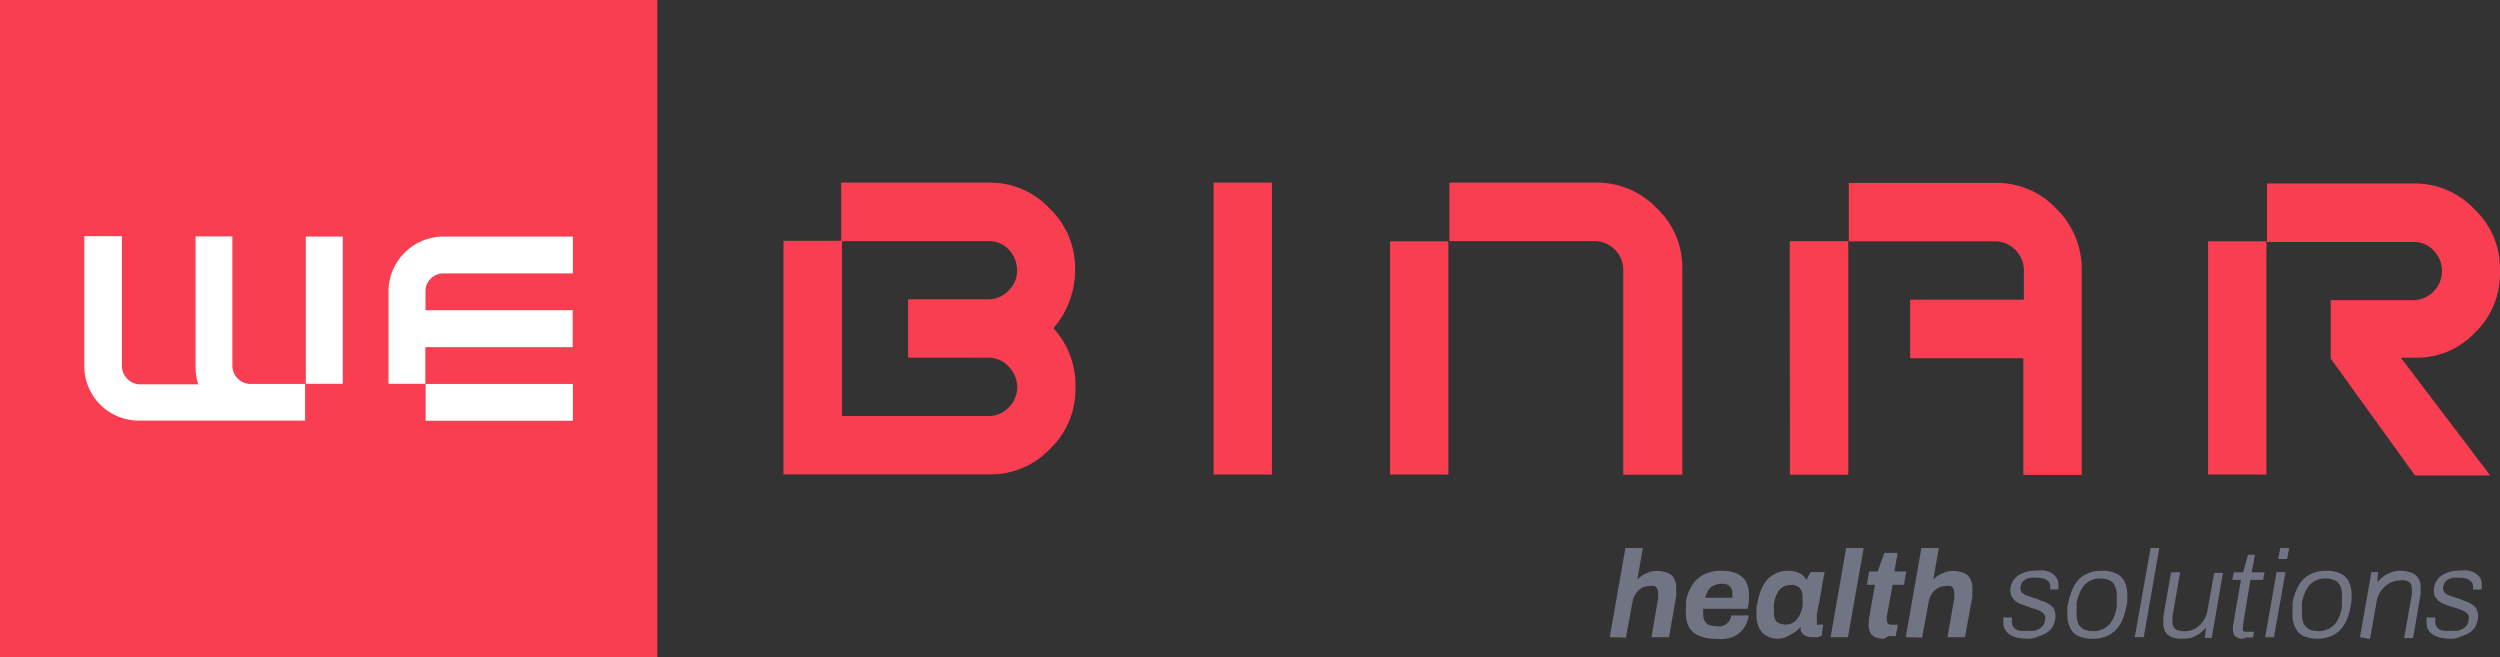 <?xml version="1.0" encoding="UTF-8"?> <svg xmlns="http://www.w3.org/2000/svg" viewBox="0 0 142.66 37.51"><rect x="0" y="0" width="142.66" height="37.51" fill="#333333" stroke="none"/><defs><style>.cls-1{fill:#717482;}.cls-2{fill:#f93e52;}.cls-3{fill:#fff;}</style></defs><g id="Livello_2" data-name="Livello 2"><g id="Livello_1-2" data-name="Livello 1"><path class="cls-1" d="M91.86,36.36l.89-5.09h1l-.32,1.81h0a1.65,1.65,0,0,1,.32-.26,1.91,1.91,0,0,1,.38-.18,1.34,1.34,0,0,1,.44-.06,1.7,1.7,0,0,1,.57.1.65.65,0,0,1,.37.3,1,1,0,0,1,.14.56,1.93,1.93,0,0,1,0,.24,1.28,1.28,0,0,1,0,.27l-.41,2.31h-1l.38-2.22a.5.5,0,0,0,0-.16s0-.09,0-.14a.5.5,0,0,0-.06-.26.31.31,0,0,0-.16-.14.71.71,0,0,0-.26,0,1.35,1.35,0,0,0-.35.06,1.12,1.12,0,0,0-.29.19,1.17,1.17,0,0,0-.22.3,1.11,1.11,0,0,0-.13.4l-.37,2Z"></path><path class="cls-1" d="M97.92,36.45a2.37,2.37,0,0,1-.94-.16,1.18,1.18,0,0,1-.58-.47,1.52,1.52,0,0,1-.19-.81,1.63,1.63,0,0,1,0-.38,3.39,3.39,0,0,1,0-.35,2.81,2.81,0,0,1,.35-.89,1.75,1.75,0,0,1,.66-.6,2.14,2.14,0,0,1,1-.22,2.26,2.26,0,0,1,.87.15,1.18,1.18,0,0,1,.53.45,1.5,1.5,0,0,1,.18.78c0,.09,0,.21,0,.35a2,2,0,0,1-.08.44H97.19s0,.1,0,.15a.66.66,0,0,0,0,.14.78.78,0,0,0,.08.39.49.49,0,0,0,.25.24,1.18,1.18,0,0,0,.42.07.8.8,0,0,0,.32,0,.72.72,0,0,0,.25-.12,1.21,1.21,0,0,0,.19-.2.76.76,0,0,0,.09-.29h1a1.53,1.53,0,0,1-.21.61,1.38,1.38,0,0,1-.39.44,1.58,1.58,0,0,1-.54.25A2.3,2.3,0,0,1,97.92,36.45Zm-.61-2.34h1.55a.61.61,0,0,0,0-.11.4.4,0,0,0,0-.11.74.74,0,0,0-.07-.33.55.55,0,0,0-.21-.19.7.7,0,0,0-.32-.06,1.08,1.08,0,0,0-.46.1.76.76,0,0,0-.32.27A1.91,1.91,0,0,0,97.31,34.11Z"></path><path class="cls-1" d="M101.48,36.45a1.29,1.29,0,0,1-.66-.16,1,1,0,0,1-.44-.46,1.7,1.7,0,0,1-.15-.75c0-.1,0-.19,0-.3s0-.21.05-.33a3.28,3.28,0,0,1,.35-1.07,1.55,1.55,0,0,1,1.4-.81,1.46,1.46,0,0,1,.44.06,1,1,0,0,1,.35.16.85.85,0,0,1,.26.3h0l.24-.44h.8l-.17.91c0,.19-.07.36-.09.54s-.06.35-.1.51-.06.3-.08.43,0,.24,0,.31a1.14,1.14,0,0,0,0,.15c0,.07,0,.12,0,.14a.16.16,0,0,0,.14,0h.22l-.09.64a1.67,1.67,0,0,1-.24.08,1.49,1.49,0,0,1-.33,0,.81.81,0,0,1-.34-.08.49.49,0,0,1-.23-.2.35.35,0,0,1-.06-.14,1.36,1.36,0,0,0,0-.17h0a1.65,1.65,0,0,1-.56.43A1.39,1.39,0,0,1,101.48,36.45Zm.41-.81a.77.77,0,0,0,.34-.07.72.72,0,0,0,.29-.21,1.4,1.4,0,0,0,.21-.34,1.84,1.84,0,0,0,.13-.45.88.88,0,0,0,0-.21.86.86,0,0,0,0-.15v-.12a.94.94,0,0,0-.07-.39.4.4,0,0,0-.21-.23.64.64,0,0,0-.36-.09.94.94,0,0,0-.49.12.88.88,0,0,0-.31.35,1.86,1.86,0,0,0-.19.59,1.57,1.57,0,0,0,0,.25c0,.07,0,.13,0,.18s0,.09,0,.13a.69.69,0,0,0,.16.49A.94.94,0,0,0,101.89,35.64Z"></path><path class="cls-1" d="M104.46,36.36l.89-5.09h1l-.9,5.09Z"></path><path class="cls-1" d="M107.49,36.45a1.13,1.13,0,0,1-.5-.1.62.62,0,0,1-.27-.26.75.75,0,0,1-.08-.39.71.71,0,0,1,0-.14c0-.05,0-.12,0-.19l.35-2h-.46l.13-.76h.49l.38-1.06h.76l-.19,1.06h.68l-.13.76H108l-.33,1.81a1,1,0,0,0,0,.12s0,.08,0,.1a.26.26,0,0,0,.07.19.28.28,0,0,0,.21.06h.35l-.12.65-.19,0-.24,0A1,1,0,0,1,107.49,36.45Z"></path><path class="cls-1" d="M108.75,36.36l.89-5.09h1l-.32,1.81h0a1.65,1.65,0,0,1,.32-.26,2,2,0,0,1,.39-.18,1.24,1.24,0,0,1,.43-.06,1.7,1.7,0,0,1,.57.1.65.65,0,0,1,.37.3,1,1,0,0,1,.15.56,1,1,0,0,1,0,.24,2.51,2.51,0,0,1,0,.27l-.42,2.31h-1l.39-2.22a1,1,0,0,0,0-.16s0-.09,0-.14a.5.5,0,0,0-.06-.26.28.28,0,0,0-.16-.14.67.67,0,0,0-.26,0,1.21,1.21,0,0,0-.34.06,1,1,0,0,0-.3.19,1.17,1.17,0,0,0-.22.3,1.11,1.11,0,0,0-.13.4l-.37,2Z"></path><path class="cls-1" d="M115.7,36.45a3.14,3.14,0,0,1-.58-.06,1.35,1.35,0,0,1-.44-.18,1,1,0,0,1-.27-.28.79.79,0,0,1-.09-.38.76.76,0,0,1,0-.16.94.94,0,0,1,0-.16h.49a.83.83,0,0,0,0,.13.53.53,0,0,0,0,.12.48.48,0,0,0,.1.33.66.66,0,0,0,.32.18,2.21,2.21,0,0,0,.48,0,1.61,1.61,0,0,0,.39,0,1.15,1.15,0,0,0,.32-.14.69.69,0,0,0,.21-.24.67.67,0,0,0,.08-.33.37.37,0,0,0-.08-.26.63.63,0,0,0-.23-.16,1.89,1.89,0,0,0-.33-.13c-.12,0-.25-.09-.38-.12l-.35-.13a1.13,1.13,0,0,1-.31-.16,1.27,1.27,0,0,1-.22-.25.74.74,0,0,1-.09-.38,1,1,0,0,1,.12-.49,1.11,1.11,0,0,1,.32-.36,1.68,1.68,0,0,1,.47-.21,2.12,2.12,0,0,1,.57-.07,1.94,1.94,0,0,1,.49,0,1.19,1.19,0,0,1,.4.15,1,1,0,0,1,.27.27.7.7,0,0,1,.1.38.39.39,0,0,1,0,.15.83.83,0,0,0,0,.13H117s0-.07,0-.11V33.5a.44.44,0,0,0-.11-.32.52.52,0,0,0-.28-.16,1.23,1.23,0,0,0-.39-.05,1.34,1.34,0,0,0-.35,0,.88.88,0,0,0-.3.1.64.64,0,0,0-.2.2.56.56,0,0,0-.07.3.36.36,0,0,0,.12.28.8.8,0,0,0,.29.15l.39.14c.14,0,.27.11.41.15a1.39,1.39,0,0,1,.39.17.81.81,0,0,1,.29.26.76.76,0,0,1,.1.41,1.14,1.14,0,0,1-.12.55.89.89,0,0,1-.31.38,1.65,1.65,0,0,1-.5.24A1.41,1.41,0,0,1,115.7,36.45Z"></path><path class="cls-1" d="M119.41,36.45a1.86,1.86,0,0,1-.79-.15.9.9,0,0,1-.48-.46,1.57,1.57,0,0,1-.17-.77c0-.1,0-.19,0-.3s0-.21.05-.32a3.06,3.06,0,0,1,.37-1.07,1.5,1.5,0,0,1,.64-.61,2,2,0,0,1,.92-.2,1.82,1.82,0,0,1,.79.15,1,1,0,0,1,.49.46,1.82,1.82,0,0,1,.16.79,2.53,2.53,0,0,1,0,.28c0,.1,0,.2-.05.32a3,3,0,0,1-.36,1.06,1.68,1.68,0,0,1-.65.62A2,2,0,0,1,119.41,36.45Zm0-.43a1.36,1.36,0,0,0,.65-.15,1.22,1.22,0,0,0,.47-.46,2.15,2.15,0,0,0,.26-.81c0-.12,0-.22,0-.3s0-.15,0-.2a.76.76,0,0,0,0-.15,1.19,1.19,0,0,0-.11-.53.62.62,0,0,0-.31-.31,1.15,1.15,0,0,0-.5-.1,1.19,1.19,0,0,0-1.09.61,2.39,2.39,0,0,0-.28.81c0,.12,0,.21,0,.3s0,.15,0,.2,0,.1,0,.15a1.19,1.19,0,0,0,.11.53.74.74,0,0,0,.32.31A1,1,0,0,0,119.42,36Z"></path><path class="cls-1" d="M121.82,36.36l.9-5.09h.5l-.89,5.09Z"></path><path class="cls-1" d="M124.47,36.45a1.47,1.47,0,0,1-.53-.09.72.72,0,0,1-.36-.28.91.91,0,0,1-.13-.52,1.21,1.21,0,0,1,0-.19,1.38,1.38,0,0,1,0-.2l.44-2.51h.52l-.44,2.5a.89.89,0,0,0,0,.15s0,.1,0,.15a.59.59,0,0,0,.08.35.39.39,0,0,0,.25.16,1.23,1.23,0,0,0,.35.05,1.33,1.33,0,0,0,.43-.07,1.11,1.11,0,0,0,.38-.22,1.5,1.5,0,0,0,.32-.38,1.29,1.29,0,0,0,.19-.53l.38-2.13h.5l-.64,3.71h-.39l.06-.59h0a2.49,2.49,0,0,1-.42.39,2.65,2.65,0,0,1-.46.21A3.89,3.89,0,0,1,124.47,36.45Z"></path><path class="cls-1" d="M128,36.45a.67.67,0,0,1-.35-.08.42.42,0,0,1-.18-.17.72.72,0,0,1-.05-.27.2.2,0,0,1,0-.1s0-.07,0-.1l.46-2.64h-.5l.09-.43H128l.28-1h.4l-.19,1h.74l-.09.43h-.72L128,35.61a1,1,0,0,1,0,.12.34.34,0,0,0,0,.09A.18.18,0,0,0,128,36a.28.28,0,0,0,.2.05h.42l-.05.33-.17,0-.2,0Z"></path><path class="cls-1" d="M129.26,36.36l.65-3.71h.51l-.66,3.71ZM130,31.9l.12-.63h.51l-.12.63Z"></path><path class="cls-1" d="M132.26,36.45a1.86,1.86,0,0,1-.79-.15.9.9,0,0,1-.48-.46,1.57,1.57,0,0,1-.17-.77,1.6,1.6,0,0,1,0-.3c0-.1,0-.21,0-.32a3.06,3.06,0,0,1,.37-1.07,1.52,1.52,0,0,1,.65-.61,2,2,0,0,1,.91-.2,1.82,1.82,0,0,1,.79.15,1,1,0,0,1,.49.46,1.82,1.82,0,0,1,.16.79,2.53,2.53,0,0,1,0,.28,2.09,2.09,0,0,1-.05.32,3,3,0,0,1-.36,1.06,1.68,1.68,0,0,1-.65.62A2,2,0,0,1,132.26,36.45Zm0-.43a1.36,1.36,0,0,0,.65-.15,1.22,1.22,0,0,0,.47-.46,2.15,2.15,0,0,0,.26-.81c0-.12,0-.22,0-.3s0-.15,0-.2a.76.76,0,0,0,0-.15,1.19,1.19,0,0,0-.1-.53.69.69,0,0,0-.32-.31,1.12,1.12,0,0,0-.5-.1,1.15,1.15,0,0,0-.63.15,1.13,1.13,0,0,0-.46.46,2.2,2.2,0,0,0-.27.81,2.07,2.07,0,0,0,0,.3,1.91,1.91,0,0,0,0,.2s0,.1,0,.15a1.19,1.19,0,0,0,.11.53.74.74,0,0,0,.32.31A1,1,0,0,0,132.27,36Z"></path><path class="cls-1" d="M134.67,36.36l.65-3.71h.39l-.06.59h0a2.27,2.27,0,0,1,.43-.4,2.65,2.65,0,0,1,.46-.21,1.56,1.56,0,0,1,.47-.06,1.63,1.63,0,0,1,.53.09A.77.77,0,0,1,138,33a.89.89,0,0,1,.13.52,1.15,1.15,0,0,1,0,.18.79.79,0,0,1,0,.2l-.43,2.51h-.51l.44-2.49s0-.11,0-.16a.57.57,0,0,0,0-.13.53.53,0,0,0-.08-.34.49.49,0,0,0-.25-.16,1,1,0,0,0-.36,0,1.12,1.12,0,0,0-.43.08,1.37,1.37,0,0,0-.4.24,1.59,1.59,0,0,0-.32.39,1.5,1.5,0,0,0-.18.54l-.37,2.08Z"></path><path class="cls-1" d="M139.84,36.45a3.12,3.12,0,0,1-.57-.06,1.35,1.35,0,0,1-.44-.18.89.89,0,0,1-.27-.28.79.79,0,0,1-.09-.38.76.76,0,0,1,0-.16l0-.16h.5a1.11,1.11,0,0,0,0,.13.53.53,0,0,0,0,.12.49.49,0,0,0,.11.33.66.66,0,0,0,.32.18,2.21,2.21,0,0,0,.48,0,1.61,1.61,0,0,0,.39,0,1.15,1.15,0,0,0,.32-.14.69.69,0,0,0,.21-.24.67.67,0,0,0,.08-.33.37.37,0,0,0-.08-.26.6.6,0,0,0-.24-.16,1.42,1.42,0,0,0-.33-.13,3.22,3.22,0,0,0-.37-.12l-.36-.13a1.22,1.22,0,0,1-.3-.16,1.34,1.34,0,0,1-.23-.25.74.74,0,0,1-.08-.38,1,1,0,0,1,.12-.49,1.11,1.11,0,0,1,.32-.36,1.68,1.68,0,0,1,.47-.21,2,2,0,0,1,.56-.07,2,2,0,0,1,.5,0,1.19,1.19,0,0,1,.4.15,1.15,1.15,0,0,1,.27.27.69.69,0,0,1,.09.38.76.76,0,0,1,0,.15.83.83,0,0,0,0,.13h-.5s0-.07,0-.11V33.5a.44.44,0,0,0-.11-.32.56.56,0,0,0-.28-.16,1.23,1.23,0,0,0-.39-.05,1.47,1.47,0,0,0-.36,0,.91.91,0,0,0-.29.1.64.64,0,0,0-.2.2.56.56,0,0,0-.07.3.33.33,0,0,0,.12.28.72.72,0,0,0,.29.15l.39.14c.14,0,.27.11.41.15a1.71,1.71,0,0,1,.39.17.78.78,0,0,1,.28.26.76.76,0,0,1,.11.41,1.26,1.26,0,0,1-.12.55.84.84,0,0,1-.32.38,1.49,1.49,0,0,1-.49.24A1.42,1.42,0,0,1,139.84,36.45Z"></path><path class="cls-2" d="M61.35,15.29a4.69,4.69,0,0,0-1.46-3.4,4.66,4.66,0,0,0-3.4-1.47H48v3.34H56.4a1.53,1.53,0,0,1,1.17.49,1.74,1.74,0,0,1,.47,1.2,1.57,1.57,0,0,1-.5,1.14,1.54,1.54,0,0,1-1.13.49H51.82v3.33h4.59a1.57,1.57,0,0,1,1.16.52,1.73,1.73,0,0,1,.48,1.18,1.63,1.63,0,0,1-.48,1.13,1.57,1.57,0,0,1-1.16.5H48.05v-10H44.71V27.07h11.8a4.63,4.63,0,0,0,3.41-1.46,4.69,4.69,0,0,0,1.45-3.41v-.27a4.77,4.77,0,0,0-1.26-3.2A5.09,5.09,0,0,0,61.35,15.29Z"></path><rect class="cls-2" x="79.32" y="13.77" width="3.33" height="13.31"></rect><path class="cls-2" d="M94.53,11.87a4.71,4.71,0,0,0-3.42-1.45h-8.4v3.34H91a1.64,1.64,0,0,1,1.63,1.64V27.09H96V15.29A4.64,4.64,0,0,0,94.53,11.87Z"></path><path class="cls-2" d="M102.14,27.09h3.33V15.4c0-.45,0-1.64,0-1.64h-3.34Z"></path><path class="cls-2" d="M117.33,11.9a4.61,4.61,0,0,0-3.39-1.46H105.5v3.33h8.35a1.66,1.66,0,0,1,1.64,1.64V17.1H109v3.34h6.46V27.1h3.33V15.29A4.78,4.78,0,0,0,117.33,11.9Z"></path><rect class="cls-2" x="126" y="13.77" width="3.33" height="13.31"></rect><path class="cls-2" d="M141.21,19a4.66,4.66,0,0,0,1.45-3.39v-.27a4.65,4.65,0,0,0-1.46-3.4,4.66,4.66,0,0,0-3.39-1.47h-8.45v3.34h8.35a1.53,1.53,0,0,1,1.17.49,1.69,1.69,0,0,1,.47,1.2,1.67,1.67,0,0,1-1.63,1.63H133v3.33h0l4.81,6.67h4.29L137,20.41h.82A4.52,4.52,0,0,0,141.21,19Z"></path><path class="cls-2" d="M72.58,27.08H69.25V10.42h3.33Z"></path><rect class="cls-2" width="37.51" height="37.51"></rect><path class="cls-3" d="M32.69,17.7H24.28V16.63a1,1,0,0,1,.3-.73,1,1,0,0,1,.72-.3h7.39V13.5H25.24a3.14,3.14,0,0,0-3.07,3.06V21.9h2.1V19.81h8.41V17.7Z"></path><rect class="cls-3" x="24.29" y="21.91" width="8.4" height="2.1"></rect><path class="cls-3" d="M17.45,21.91H14.3a1,1,0,0,1-.73-.31,1,1,0,0,1-.31-.73V13.49h-2.1v7.44a3.12,3.12,0,0,0,.15,1H8a1,1,0,0,1-.73-.31,1,1,0,0,1-.31-.73V13.48H4.81v7.44A3.11,3.11,0,0,0,7.88,24h9.53V21.91Z"></path><rect class="cls-3" x="17.45" y="13.5" width="2.11" height="8.4"></rect></g></g></svg> 